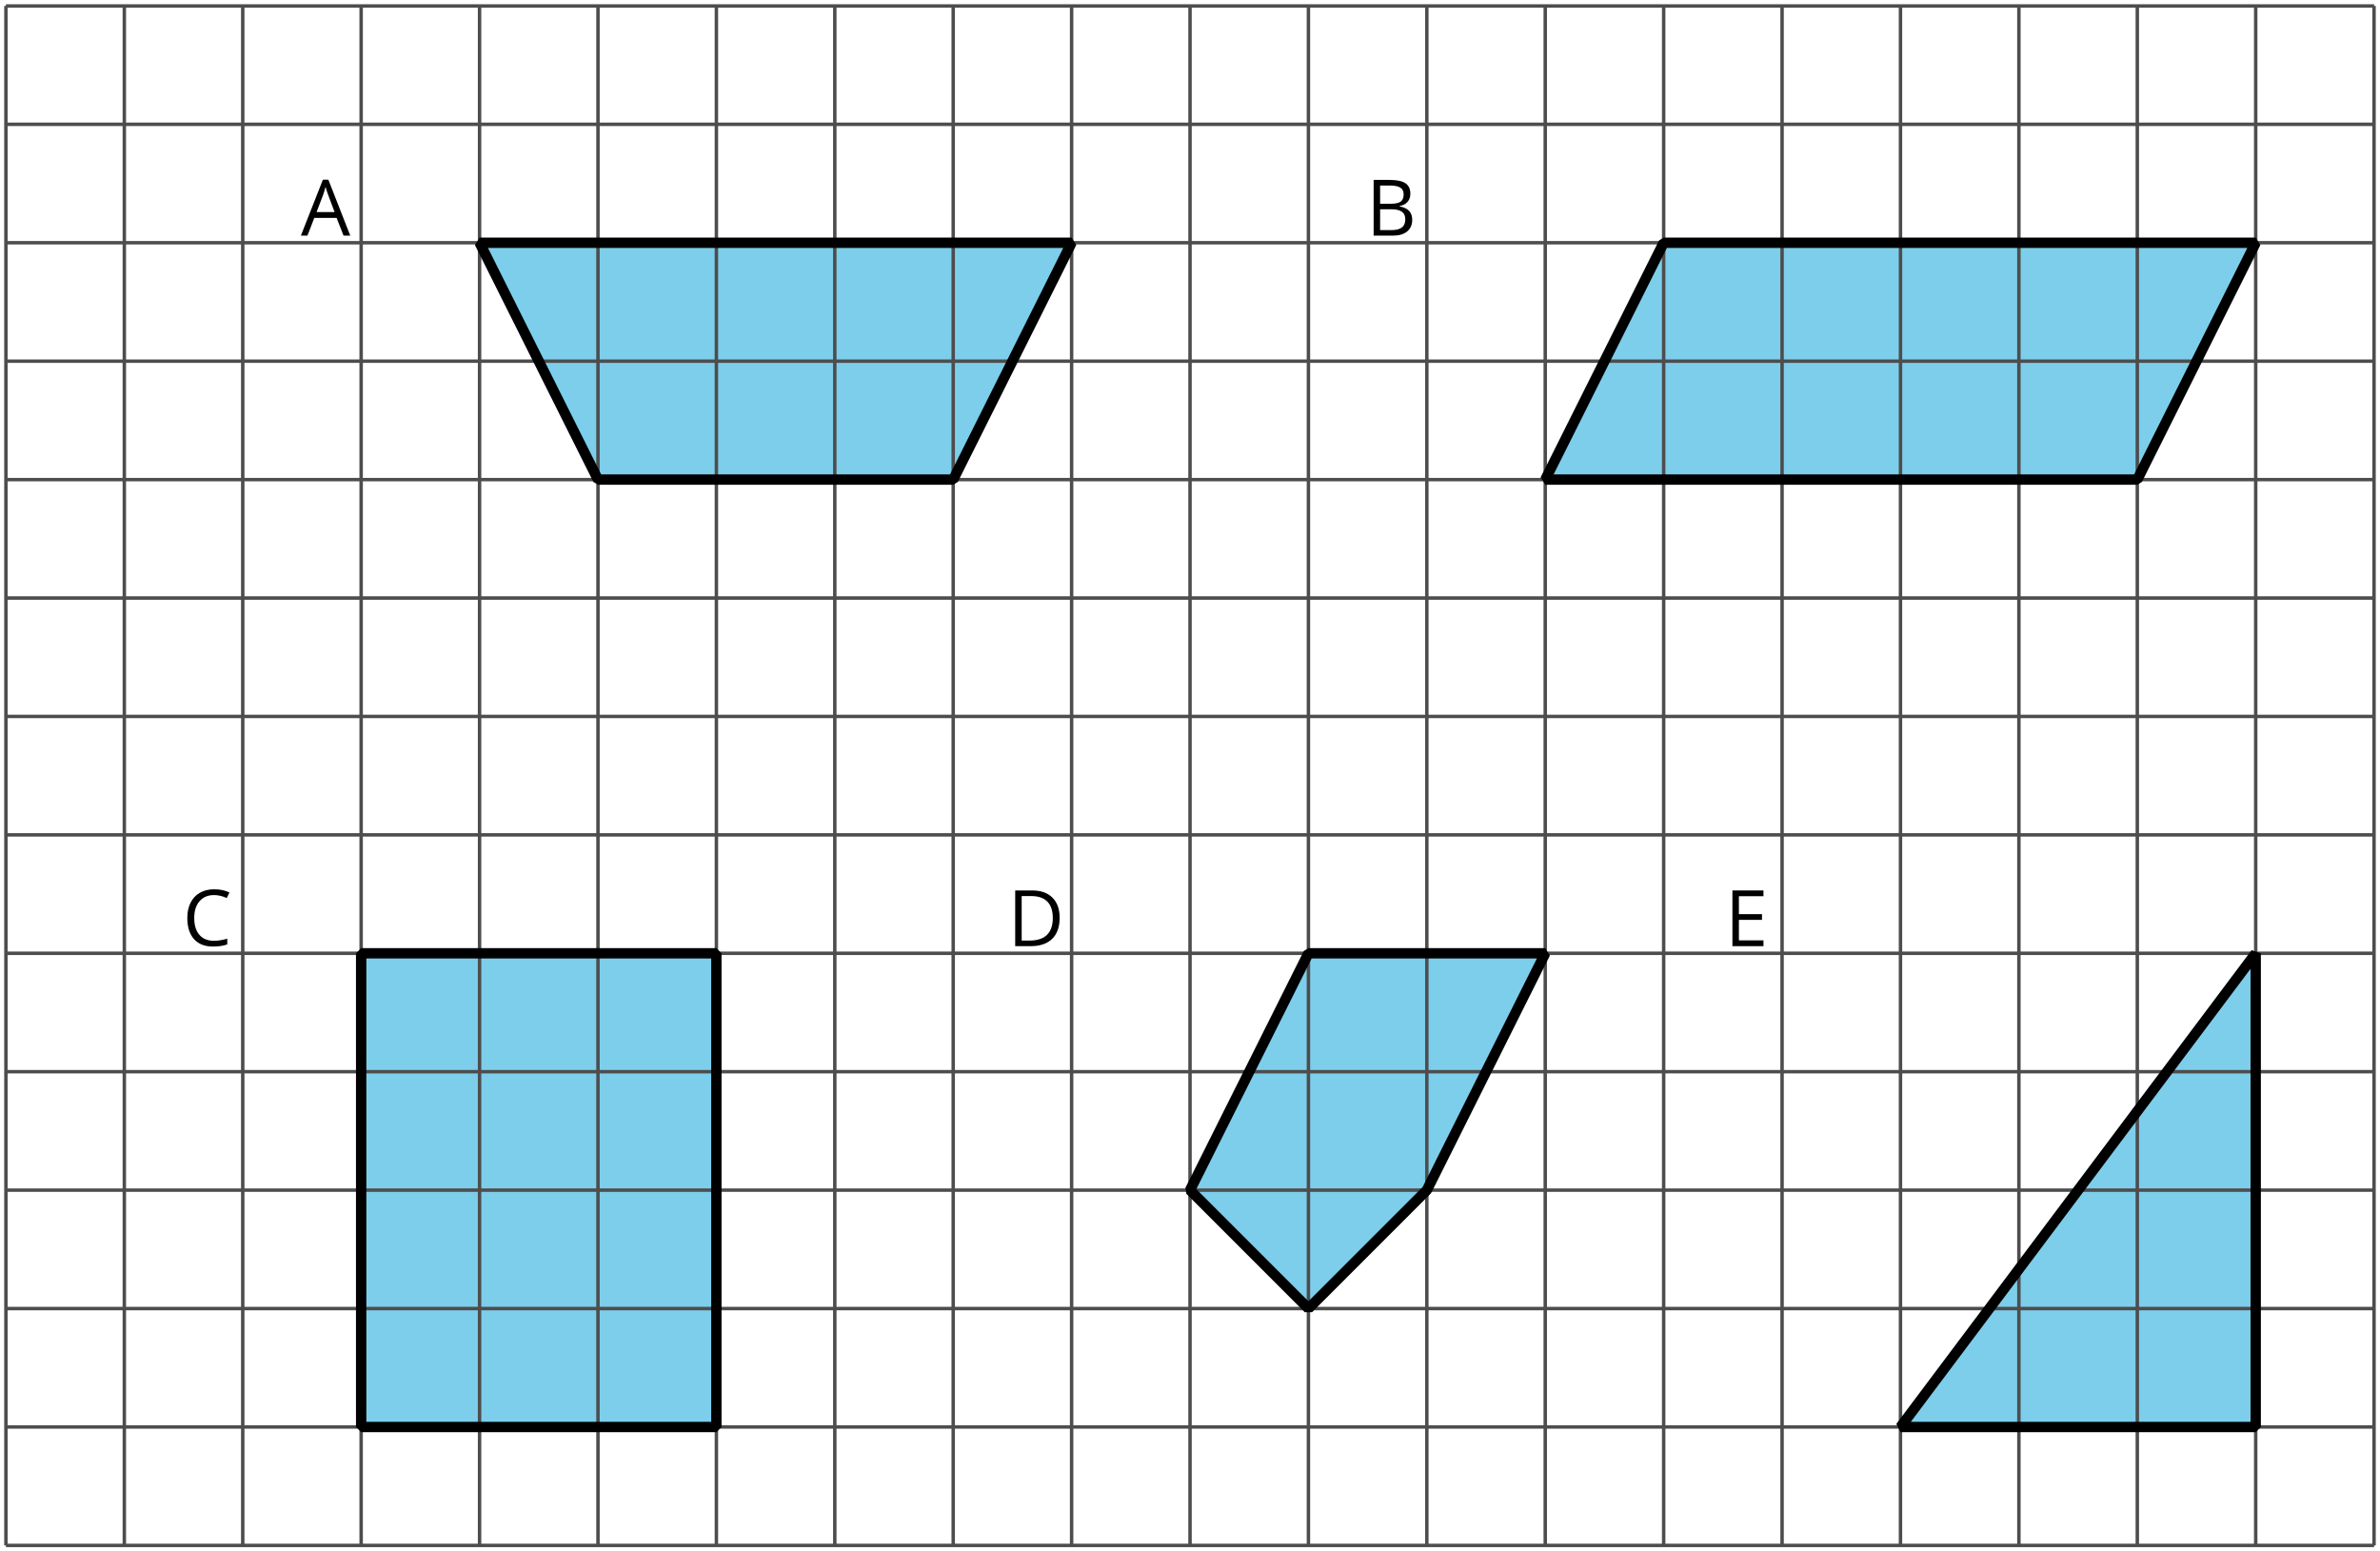 <?xml version='1.0' encoding='UTF-8'?>
<!-- This file was generated by dvisvgm 2.1.3 -->
<svg height='224.948pt' version='1.1' viewBox='-72 -72 345.15 224.948' width='345.15pt' xmlns='http://www.w3.org/2000/svg' xmlns:xlink='http://www.w3.org/1999/xlink'>
<defs>
<clipPath id='clip1'>
<path d='M-72 152.949V-72.004H273.153V152.949ZM273.153 -72.004'/>
</clipPath>
<path d='M6.188 0H7.16L3.983 -8.111H3.193L0 0H0.95L1.945 -2.569H5.182L6.188 0ZM4.89 -3.414H2.276L3.227 -5.917C3.376 -6.343 3.492 -6.729 3.575 -7.083C3.702 -6.624 3.829 -6.232 3.95 -5.917L4.89 -3.414Z' id='g1-33'/>
<path d='M1.111 -8.077V0H3.928C4.807 0 5.486 -0.204 5.978 -0.608C6.464 -1.011 6.707 -1.575 6.707 -2.298C6.707 -3.376 6.094 -4.022 4.867 -4.232V-4.287C5.381 -4.381 5.768 -4.58 6.033 -4.895C6.304 -5.204 6.436 -5.597 6.436 -6.077C6.436 -6.768 6.199 -7.276 5.718 -7.597S4.464 -8.077 3.392 -8.077H1.111ZM2.05 -4.619V-7.265H3.431C4.138 -7.265 4.652 -7.166 4.978 -6.961C5.304 -6.762 5.464 -6.436 5.464 -5.983C5.464 -5.492 5.32 -5.138 5.028 -4.928C4.735 -4.724 4.26 -4.619 3.597 -4.619H2.05ZM2.05 -3.823H3.657C4.348 -3.823 4.862 -3.707 5.193 -3.47C5.536 -3.232 5.702 -2.867 5.702 -2.365C5.702 -1.829 5.536 -1.431 5.204 -1.182C4.878 -0.928 4.387 -0.801 3.735 -0.801H2.05V-3.823Z' id='g1-34'/>
<path d='M4.569 -7.354C5.182 -7.354 5.79 -7.21 6.403 -6.923L6.801 -7.729C6.166 -8.039 5.425 -8.193 4.58 -8.193C3.785 -8.193 3.094 -8.022 2.508 -7.685C1.917 -7.348 1.47 -6.862 1.16 -6.238C0.845 -5.613 0.691 -4.884 0.691 -4.05C0.691 -2.718 1.017 -1.696 1.657 -0.972C2.304 -0.249 3.227 0.11 4.414 0.11C5.238 0.11 5.928 0.006 6.486 -0.204V-1.028C5.762 -0.823 5.122 -0.724 4.558 -0.724C3.641 -0.724 2.934 -1.011 2.442 -1.591C1.945 -2.166 1.696 -2.983 1.696 -4.039C1.696 -5.066 1.956 -5.878 2.464 -6.464C2.983 -7.061 3.68 -7.354 4.569 -7.354Z' id='g1-35'/>
<path d='M7.558 -4.116C7.558 -5.365 7.21 -6.337 6.514 -7.033S4.84 -8.077 3.586 -8.077H1.111V0H3.348C4.707 0 5.746 -0.354 6.475 -1.061C7.193 -1.762 7.558 -2.785 7.558 -4.116ZM6.564 -4.083C6.564 -3.006 6.282 -2.188 5.718 -1.635C5.155 -1.088 4.315 -0.812 3.193 -0.812H2.05V-7.265H3.414C4.459 -7.265 5.243 -7 5.768 -6.464C6.298 -5.928 6.564 -5.138 6.564 -4.083Z' id='g1-36'/>
<path d='M5.613 0V-0.84H2.05V-3.812H5.398V-4.641H2.05V-7.243H5.613V-8.077H1.111V0H5.613Z' id='g1-37'/>
</defs>
<g id='page1'>
<path clip-path='url(#clip1)' d='M-2.453 -36.801L14.719 -2.457H66.235L83.407 -36.801Z' fill='#7dceeb'/>
<path clip-path='url(#clip1)' d='M152.094 -2.457L169.266 -36.801H255.125L237.954 -2.457Z' fill='#7dceeb'/>
<path clip-path='url(#clip1)' d='M-19.625 134.918H31.891V66.231H-19.625Z' fill='#7dceeb'/>
<path clip-path='url(#clip1)' d='M100.579 100.574L117.75 117.746L134.922 100.574L152.094 66.231H117.75Z' fill='#7dceeb'/>
<path clip-path='url(#clip1)' d='M255.125 134.918H203.61L255.125 66.231Z' fill='#7dceeb'/>
<path clip-path='url(#clip1)' d='M-71.141 152.09H272.297M-71.141 134.918H272.297M-71.141 117.746H272.297M-71.141 100.574H272.297M-71.141 83.402H272.297M-71.141 66.231H272.297M-71.141 49.059H272.297M-71.141 31.887H272.297M-71.141 14.715H272.297M-71.141 -2.457H272.297M-71.141 -19.629H272.297M-71.141 -36.801H272.297M-71.141 -53.973H272.297M-71.141 -71.133H272.297M-71.141 152.09V-71.145M-53.969 152.09V-71.145M-36.797 152.09V-71.145M-19.625 152.09V-71.145M-2.453 152.09V-71.145M14.719 152.09V-71.145M31.891 152.09V-71.145M49.063 152.09V-71.145M66.235 152.09V-71.145M83.407 152.09V-71.145M100.579 152.09V-71.145M117.75 152.09V-71.145M134.922 152.09V-71.145M152.094 152.09V-71.145M169.266 152.09V-71.145M186.438 152.09V-71.145M203.61 152.09V-71.145M220.782 152.09V-71.145M237.954 152.09V-71.145M255.125 152.09V-71.145M272.286 152.09V-71.145' fill='none' stroke='#4d4d4d' stroke-linejoin='bevel' stroke-miterlimit='10.037' stroke-width='0.5'/>
<path clip-path='url(#clip1)' d='M-2.453 -36.801L14.719 -2.457H66.235L83.407 -36.801Z' fill='none' stroke='#000000' stroke-linejoin='bevel' stroke-miterlimit='10.037' stroke-width='1.5'/>
<path clip-path='url(#clip1)' d='M152.094 -2.457L169.266 -36.801H255.125L237.954 -2.457Z' fill='none' stroke='#000000' stroke-linejoin='bevel' stroke-miterlimit='10.037' stroke-width='1.5'/>
<path clip-path='url(#clip1)' d='M-19.625 134.918H31.891V66.231H-19.625Z' fill='none' stroke='#000000' stroke-linejoin='bevel' stroke-miterlimit='10.037' stroke-width='1.5'/>
<path clip-path='url(#clip1)' d='M100.579 100.574L117.75 117.746L134.922 100.574L152.094 66.231H117.75Z' fill='none' stroke='#000000' stroke-linejoin='bevel' stroke-miterlimit='10.037' stroke-width='1.5'/>
<path clip-path='url(#clip1)' d='M255.125 134.918H203.61L255.125 66.231Z' fill='none' stroke='#000000' stroke-linejoin='bevel' stroke-miterlimit='10.037' stroke-width='1.5'/>
<g transform='matrix(1 0 0 1 42.775 -189.925)'>
<use x='-71.141' xlink:href='#g1-33' y='152.09'/>
</g>
<g transform='matrix(1 0 0 1 197.236 -189.925)'>
<use x='-71.141' xlink:href='#g1-34' y='152.09'/>
</g>
<g transform='matrix(1 0 0 1 25.614 -86.948)'>
<use x='-71.141' xlink:href='#g1-35' y='152.09'/>
</g>
<g transform='matrix(1 0 0 1 145.255 -86.894)'>
<use x='-71.141' xlink:href='#g1-36' y='152.09'/>
</g>
<g transform='matrix(1 0 0 1 249.268 -86.894)'>
<use x='-71.141' xlink:href='#g1-37' y='152.09'/>
</g>
</g>
</svg>